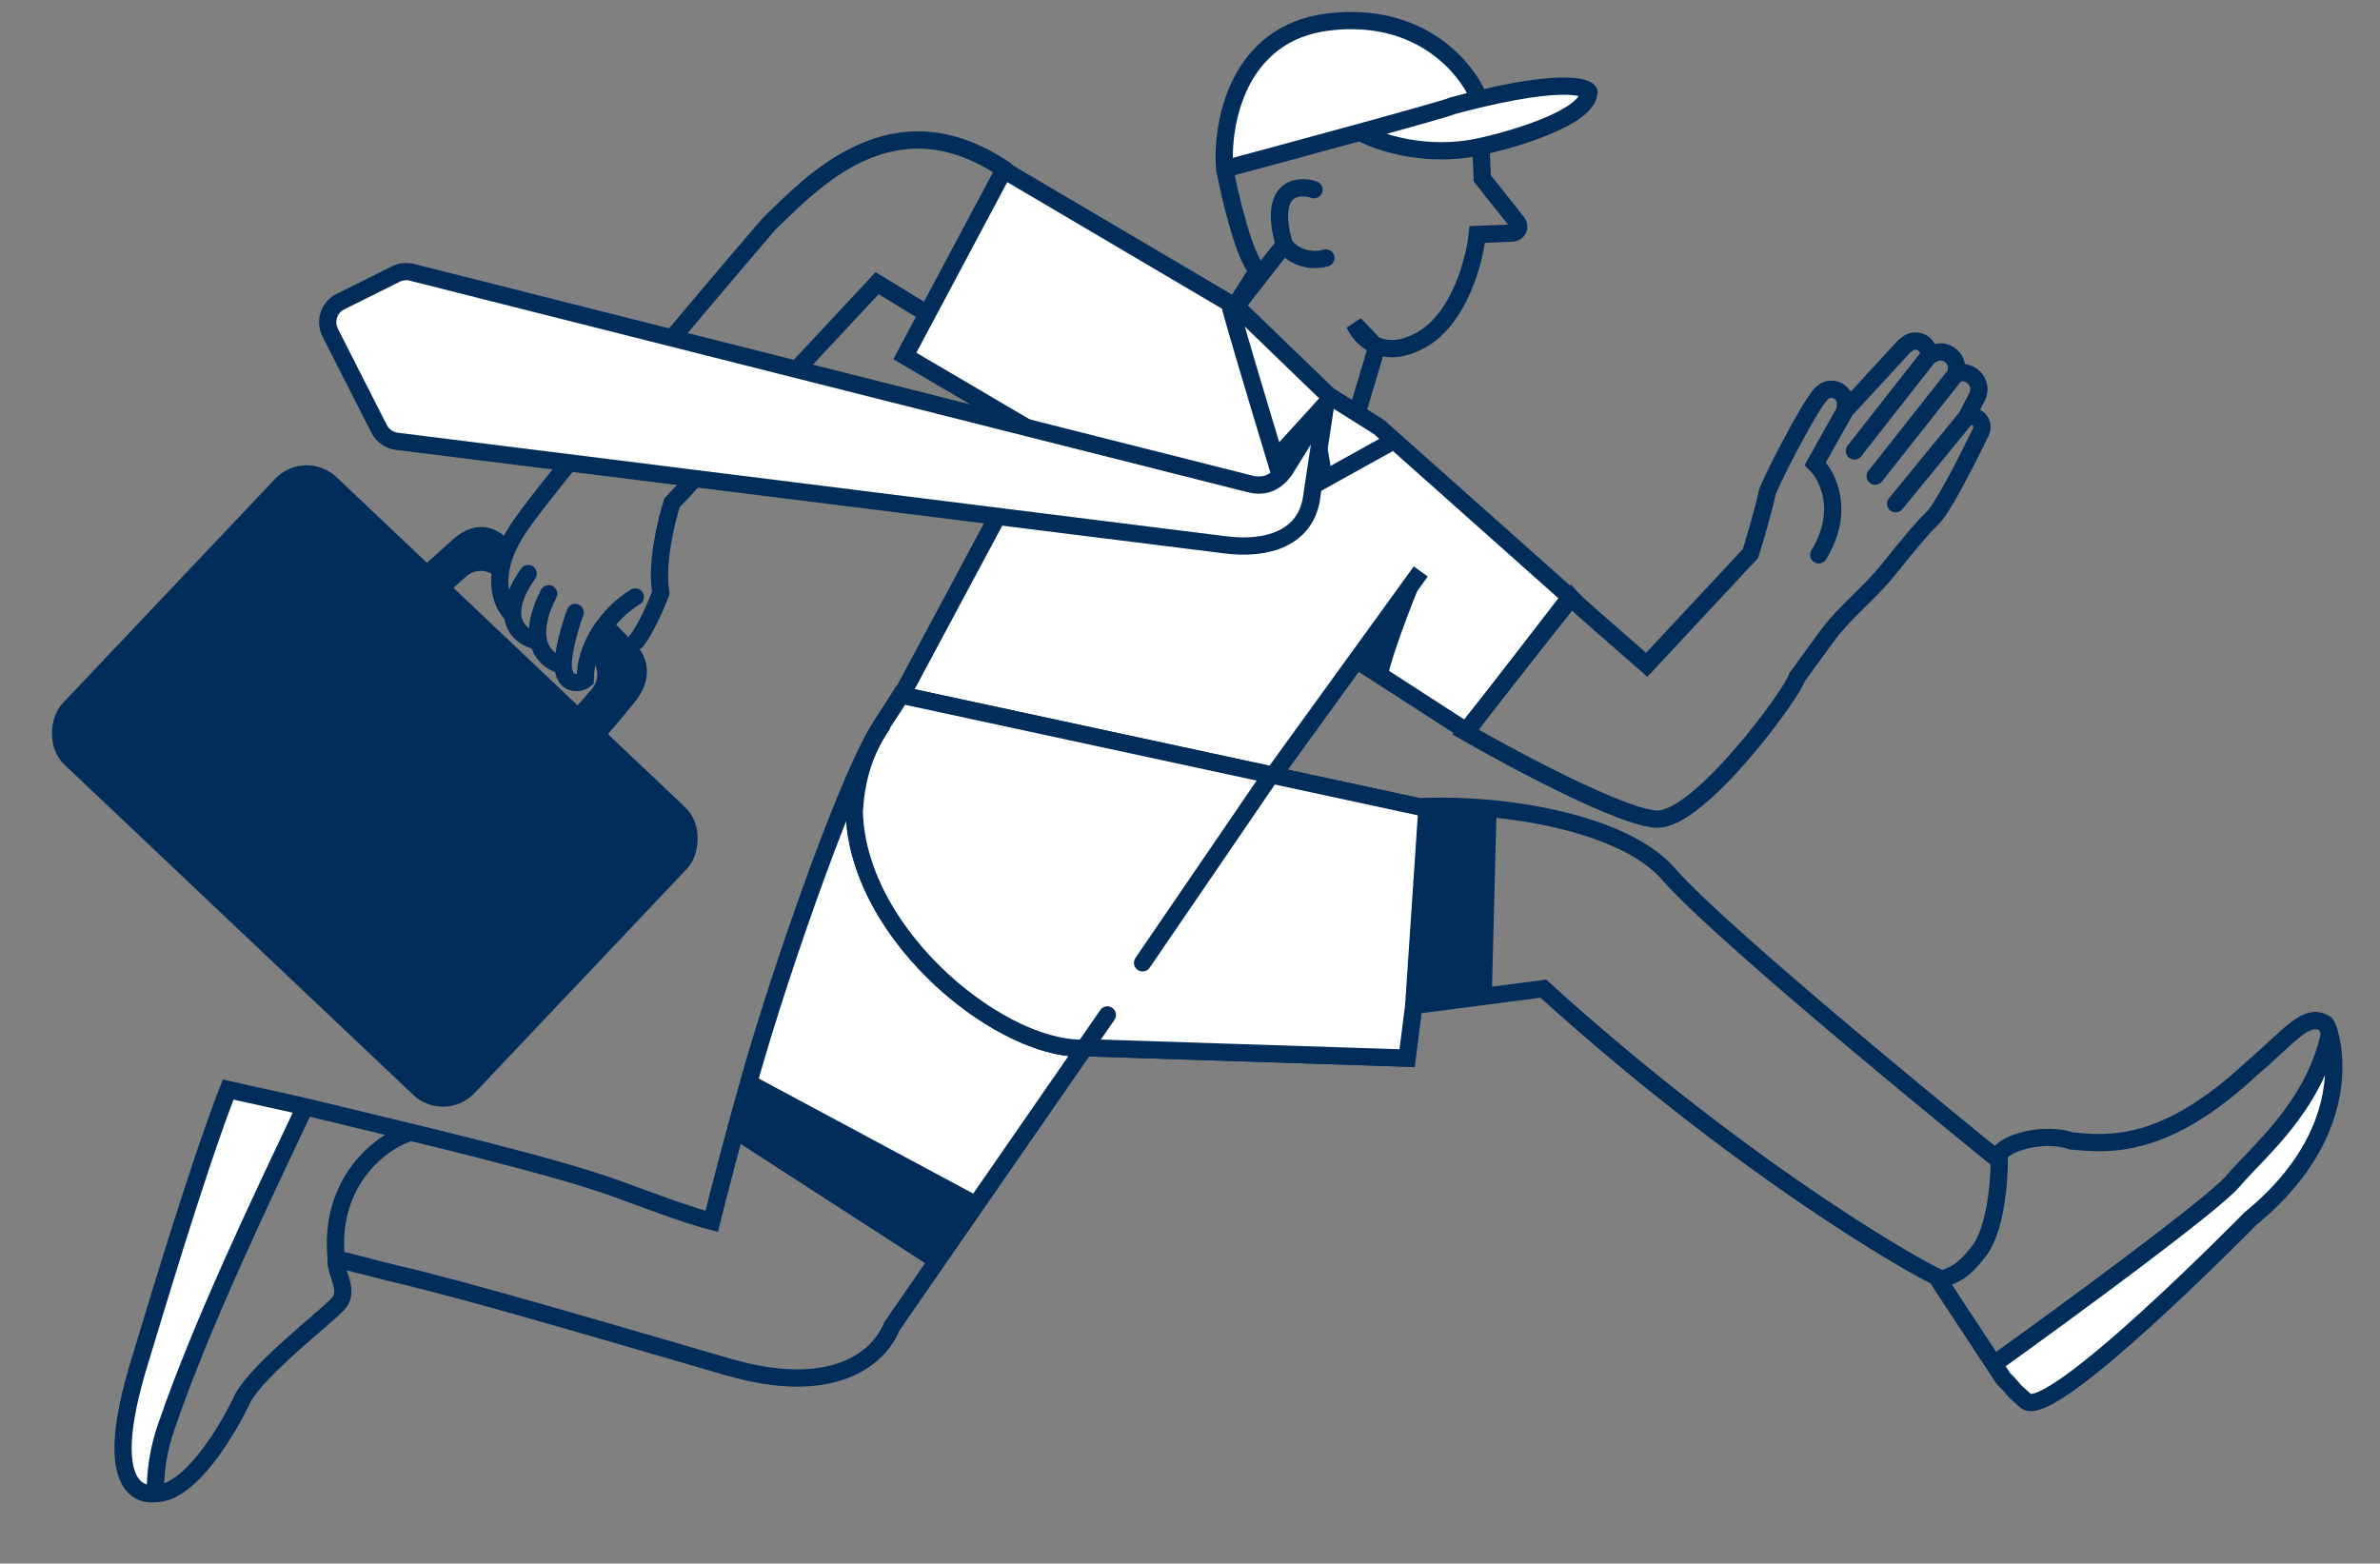 <svg width="207" height="136" viewBox="0 0 207 136" fill="none" xmlns="http://www.w3.org/2000/svg">
<rect x="0" y="0" width="207" height="136" fill="#808080" stroke="none"/>
<g clip-path="url(#clip0_213_6351)">
<path d="M13.991 111.741L19.827 94.745L26.358 96.305L24.913 99.826L18.73 113.095L13.991 126.003L13.54 129.929H12.457L11.148 128.35L10.742 125.145L12.005 118.872L13.991 111.741Z" fill="white"/>
<path d="M88.84 21.907L82.624 29.227L83.763 29.863L107.318 26.606L86.985 14.736L89.754 18.248L91.062 21.907L88.84 21.385L88.84 21.907Z" fill="white"/>
<path d="M76.68 63.146C74.204 66.402 68.06 83.673 65.105 94.185L84.882 104.797L96.313 88.283L76.68 63.146Z" fill="white"/>
<path d="M90.306 38.283L78.262 60.768L99.738 82.63L117.988 57.419L127.562 63.609L136.557 51.939L119.946 37.154L115.54 34.384L107.7 26.817L87.314 14.797L78.699 30.963L90.52 37.911L90.306 38.283Z" fill="white"/>
<path d="M96.295 41.306L90.52 37.911M90.52 37.911L78.699 30.963L87.314 14.797L107.7 26.817L115.54 34.384L119.946 37.154L136.557 51.939L127.562 63.609L117.988 57.419L123.571 49.707L99.738 82.63L78.262 60.768L90.306 38.283L90.52 37.911Z" stroke="#002D5A" stroke-width="1.5" stroke-linecap="round"/>
<path d="M39.43 46.891C41.584 44.995 43.404 46.07 44.158 46.934L43.369 50.437L43.16 50.223C42.456 49.505 41.313 49.465 40.561 50.132L39.088 51.438L36.862 49.218C37.692 48.465 38.09 48.071 39.43 46.891Z" fill="#002D5A"/>
<path d="M55.153 61.138C57.249 58.565 55.927 56.509 54.895 55.675L52.984 53.712L51.673 55.37L51.403 57.337L51.477 57.42C52.106 58.128 52.112 59.193 51.492 59.908L49.912 61.734L52.576 64.209C53.41 63.216 53.848 62.739 55.153 61.138Z" fill="#002D5A"/>
<path d="M80.504 27.205L76.29 24.631L58.444 43.744C57.938 45.325 57.037 49.094 57.478 51.517C57.616 51.213 56.512 54.27 55.337 55.768" stroke="#002D5A" stroke-width="1.5" stroke-linecap="round"/>
<path d="M55.258 51.924C53.814 52.766 50.92 55.384 50.897 59.116C50.554 59.425 49.179 59.743 49 58.155C48.857 56.885 49.623 54.372 50.025 53.275M48.751 57.811C48.051 57.638 47.127 57.034 46.841 55.789M47.719 51.65C46.779 53.479 46.619 54.826 46.841 55.789M46.841 55.789C45.916 55.616 44.692 54.942 44.584 53.482M45.939 49.888C44.865 51.418 44.519 52.595 44.584 53.482M44.584 53.482C43.602 52.619 42.37 49.844 45.301 45.642C48.231 41.441 60.928 26.427 66.91 19.445C70.483 16.057 77.585 8.076 87.431 14.779" stroke="#002D5A" stroke-width="1.5" stroke-linecap="round"/>
<path d="M122.958 87.462L134.228 85.998C152.92 102.932 168.947 111.594 168.99 111.259C170.075 110.788 170.611 110.723 172.074 108.885C173.913 106.574 173.886 100.959 173.886 100.959C173.886 100.959 150.066 81.706 145.087 75.992C141.172 71.499 130.584 69.886 124.116 70.16M122.958 87.462L124.116 70.16M122.958 87.462L122.378 92.039L94.685 91.14C87.617 91.824 74.589 81.621 74.301 70.61C74.58 65.382 76.716 63.165 78.365 60.461L123.49 70.191C123.692 70.18 123.901 70.169 124.116 70.16" stroke="#002D5A" stroke-width="1.5" stroke-linecap="round"/>
<path d="M123.49 70.191L78.365 60.461C76.716 63.165 74.58 65.382 74.301 70.61C74.589 81.621 87.617 91.824 94.685 91.14L122.378 92.039L122.958 87.462L124.116 70.16C123.901 70.169 123.692 70.18 123.49 70.191Z" fill="white" stroke="#002D5A" stroke-width="1.5" stroke-linecap="round"/>
<path d="M110.569 67.365L99.375 83.748" stroke="#002D5A" stroke-width="1.5" stroke-linecap="round"/>
<path d="M190.621 105.706L173.681 118.625L174.43 120.098L176.811 122.127L180.68 119.665L188.148 113.306L194.426 107.515L198.795 103.213L202.029 98.099L203.031 93.959L203.031 91.139L202.486 90.48L202.486 91.139L198.795 97.599L195.104 101.949L190.621 105.706Z" fill="white"/>
<path d="M173.752 100.588C174.349 99.293 177.901 98.451 180.177 99.243C183.366 99.544 188.246 100.04 195.866 92.917C199.153 90.128 200.647 87.937 202.291 89.082C202.362 89.169 202.49 89.452 202.617 89.9M168.672 111.445L173.42 118.654M173.42 118.654L174.25 119.913C175.644 121.307 174.48 120.346 176.192 121.855C178.319 123.729 195.268 106.465 195.716 106.017C203.935 99.308 203.293 92.281 202.617 89.9M173.42 118.654C179.641 114.192 192.509 104.761 194.222 102.729C196.364 100.189 201.25 96.296 202.617 89.9" stroke="#002D5A" stroke-width="1.5" stroke-linecap="round"/>
<path d="M96.313 88.284L84.883 104.799M13.53 129.913C16.501 129.951 19.842 124.366 21.141 121.568C22.494 119.105 28.242 114.632 29.371 113.458C30.493 112.29 29.143 110.766 29.22 109.484L34.227 110.759C40.474 112.199 51.142 115.363 63.326 118.902C72.46 121.555 76.44 118.162 77.572 115.363L84.883 104.799M13.53 129.913C13.341 129.92 8.237 130.94 12.219 118.203C12.887 116.067 17.035 101.968 19.844 94.772C21.201 95.093 24.865 95.862 26.532 96.263M13.53 129.913C13.511 129.41 13.433 127.106 14.443 124.152C17.493 115.231 22.631 104.527 26.532 96.263M76.68 63.148C74.205 66.404 68.06 83.675 65.106 94.186M65.106 94.186C63.827 98.736 62.701 103.023 61.899 106.235C59.823 105.705 56.43 104.426 53.801 103.46C48.352 101.458 37.133 98.815 26.532 96.263M65.106 94.186L84.883 104.799" stroke="#002D5A" stroke-width="1.5" stroke-linecap="round"/>
<path d="M35.282 98.646C33.235 99.373 28.614 102.656 29.233 109.376" stroke="#002D5A" stroke-width="1.5" stroke-linecap="round"/>
<path d="M160.476 35.711L160.509 35.173C160.578 34.052 159.198 33.407 158.435 34.231C157.439 35.117 153.607 42.652 153.679 42.952C153.308 44.662 152.566 47.134 152.242 48.155L143.222 57.827C141.113 55.989 136.844 52.255 136.642 52.02L127.445 63.666C131.752 66.141 141.108 71.124 144.078 71.254C147.789 71.417 155.99 60.192 156.296 58.912C157.412 57.398 158.287 56.16 159.005 55.196C160.459 53.243 162.673 51.512 164.192 49.609C165.713 47.704 167.343 45.733 168.028 45.116C168.878 44.352 170.831 40.567 172.287 37.558C172.675 36.754 171.849 35.919 171.036 36.288M160.476 35.711L157.882 40.335C158.958 41.375 160.524 44.416 158.184 48.261M160.476 35.711L165.633 30.11L165.929 29.889C166.759 29.27 167.917 29.992 167.727 31.01M167.727 31.01L161.285 39.226M167.727 31.01L168.077 30.806C169.233 30.132 170.581 31.319 170.059 32.551M163.091 41.42L170.019 32.645L170.059 32.551M170.059 32.551C171.31 31.972 172.584 33.306 171.949 34.53L171.036 36.288M171.036 36.288L164.871 43.818" stroke="#002D5A" stroke-width="1.5" stroke-linecap="round"/>
<rect x="26.526" y="38.91" width="49.325" height="34.427" rx="3.773" transform="rotate(43.435 26.526 38.91)" fill="#002D5A"/>
<path d="M107.017 26.667C107.03 27.007 109.627 35.663 110.924 39.949L115.575 34.842" stroke="#002D5A" stroke-width="1.5" stroke-linecap="round"/>
<path d="M114.275 36.421L115.16 41.698L121.016 38.446" stroke="#002D5A" stroke-width="1.5" stroke-linecap="round"/>
<path fill-rule="evenodd" clip-rule="evenodd" d="M115.299 35.197C115.299 35.189 115.288 35.186 115.284 35.193L111.723 40.928C110.995 41.906 110.059 42.417 108.763 42.102L35.816 23.684C35.353 23.567 34.863 23.62 34.435 23.833L29.61 26.236C28.616 26.731 28.216 27.941 28.719 28.931L32.972 37.304C33.273 37.897 33.849 38.302 34.509 38.384L106.562 47.389C110.214 47.867 113.671 46.813 114.101 43.104L115.299 35.199C115.299 35.198 115.299 35.197 115.299 35.197Z" fill="white" stroke="#002D5A" stroke-width="1.5" stroke-linecap="round"/>
<path d="M107.879 26.17L111.698 21.28M111.698 21.28C110.276 16.307 112.832 16.021 114.288 16.499M111.698 21.28C112.839 22.765 114.585 22.67 115.315 22.437" stroke="#002D5A" stroke-width="1.5" stroke-linecap="round"/>
<path d="M130.162 70.42L124.187 70.249L123.037 87.504L129.745 86.757L130.162 70.42Z" fill="#002D5A"/>
<path d="M63.845 99.131L65.488 94.103L84.855 104.903L81.014 110.231L63.845 99.131Z" fill="#002D5A"/>
<path d="M117.815 28.192L119.505 29.967C120.479 30.455 121.841 30.55 123.597 29.574C126.928 27.722 128.243 22.681 128.485 20.392L131.552 20.275C132.015 20.257 132.262 19.72 131.973 19.357L128.915 15.508L128.83 13.293L128.809 12.739C124.069 13.807 119.826 12.359 118.298 11.502C114.291 12.602 109.646 13.858 106.518 14.698C106.206 10.828 107.583 2.852 115.581 1.907C123.579 0.961 127.628 5.983 128.652 8.612C137.523 6.504 138.407 8.004 138.181 8.069C138.065 10.193 131.885 12.068 128.809 12.739L128.83 13.293L128.915 15.508L131.973 19.357C132.262 19.72 132.015 20.257 131.552 20.275L128.485 20.392C128.243 22.681 126.928 27.722 123.597 29.574C121.841 30.55 120.479 30.455 119.505 29.967C118.632 29.529 118.07 28.774 117.815 28.192Z" fill="white"/>
<path d="M118.101 35.698L119.74 30.213L117.815 28.192C118.355 29.424 120.267 31.426 123.597 29.574C126.928 27.722 128.243 22.681 128.485 20.392L131.552 20.275C132.015 20.257 132.262 19.72 131.973 19.357L128.915 15.508L128.83 13.293L128.809 12.739M128.809 12.739C131.885 12.068 138.065 10.193 138.181 8.069C138.407 8.004 137.523 6.504 128.652 8.612M128.809 12.739C124.069 13.807 119.826 12.359 118.298 11.502M106.518 14.698C107.004 17.205 108.257 22.481 109.381 23.523L107.408 26.63M106.518 14.698C109.646 13.858 114.291 12.602 118.298 11.502M106.518 14.698C106.206 10.828 107.583 2.852 115.581 1.907C123.579 0.961 127.628 5.983 128.652 8.612M118.298 11.502C122.626 10.313 126.209 9.306 126.333 9.199C127.161 8.978 127.933 8.783 128.652 8.612" stroke="#002D5A" stroke-width="1.5" stroke-linecap="round"/>
<path d="M120.605 59.266C121.096 56.531 123.751 50.252 123.853 49.912L118.223 57.498L120.605 59.266Z" fill="#002D5A"/>
</g>
<defs>
<clipPath id="clip0_213_6351">
<rect width="207" height="136" fill="white"/>
</clipPath>
</defs>
</svg>
